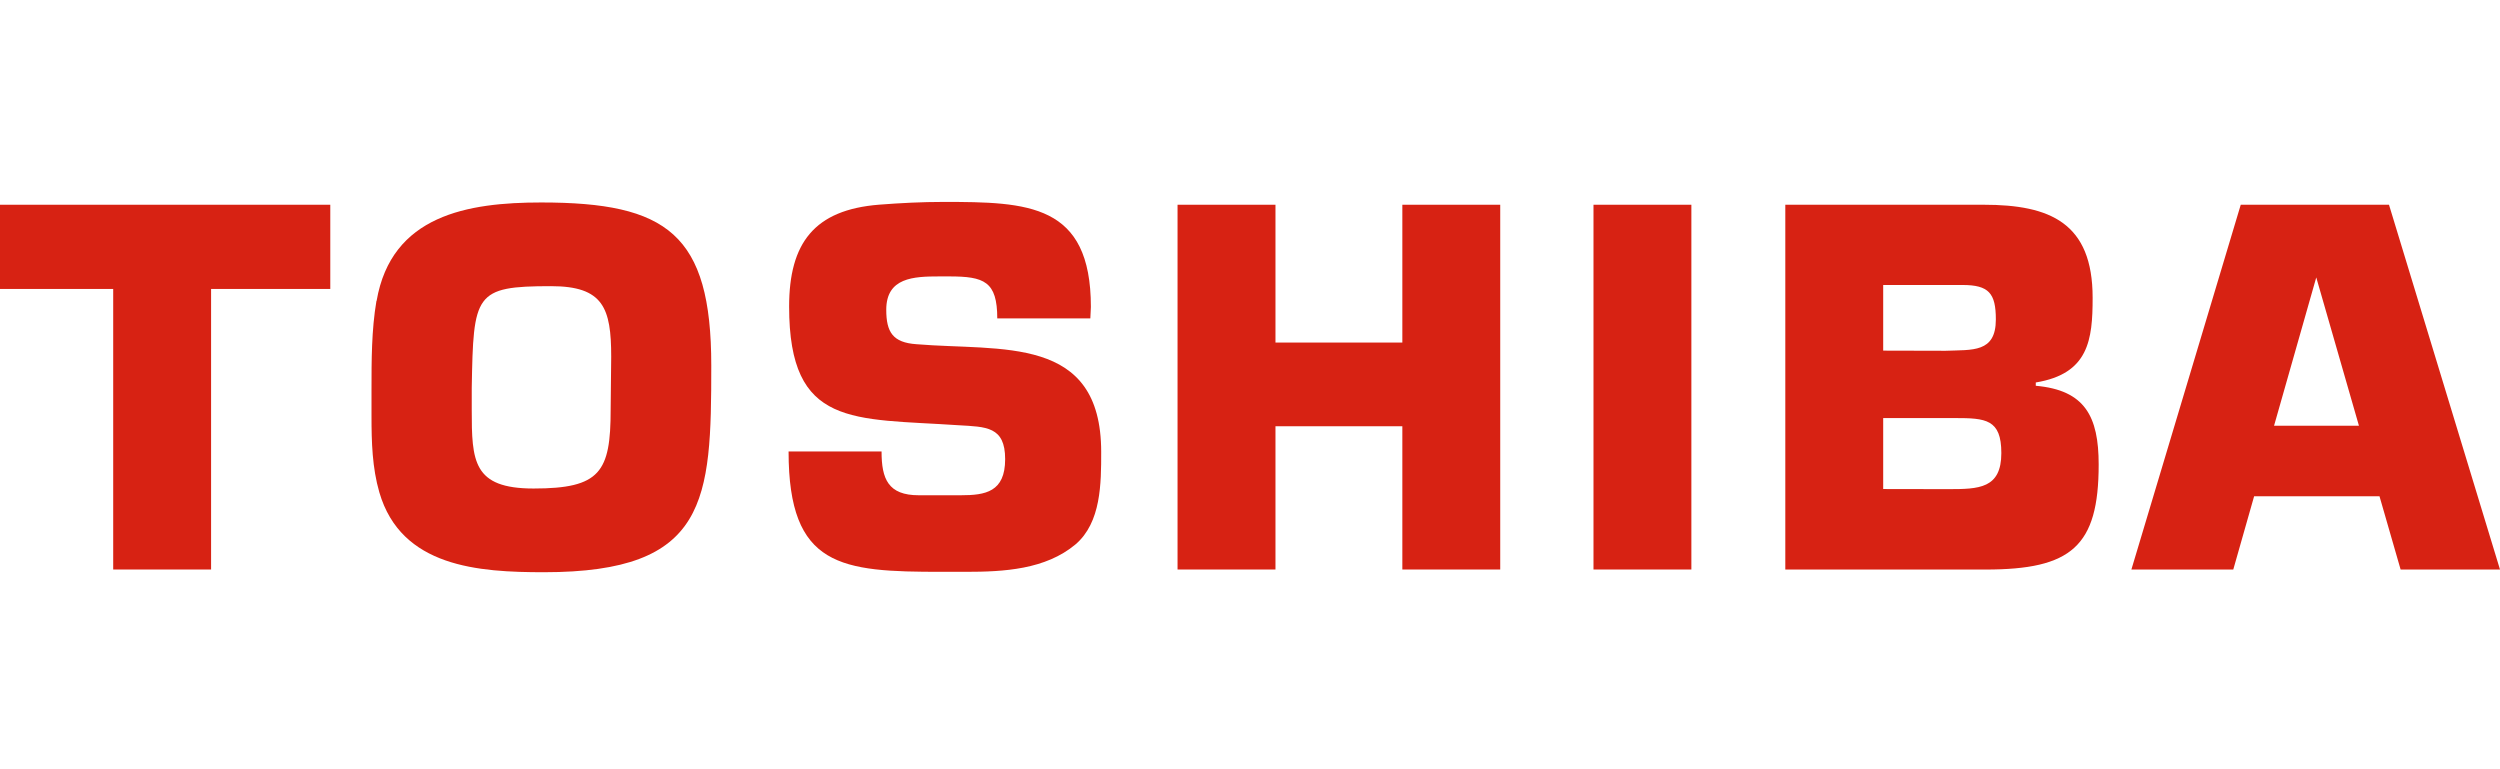 <?xml version="1.0" encoding="UTF-8"?>
<svg xmlns="http://www.w3.org/2000/svg" width="260" height="80" viewBox="0 0 260 80" fill="none">
  <path fill-rule="evenodd" clip-rule="evenodd" d="M21.953 59.229H11.773V30.051H0V21.293H34.35V30.051H21.953V59.229Z" fill="#D72213"></path>
  <path fill-rule="evenodd" clip-rule="evenodd" d="M39.166 31.298C40.703 22.365 48.666 21.057 56.282 21.057C69.364 21.057 73.973 24.317 73.973 38.01C73.973 52.057 73.631 59.511 56.568 59.511C49.799 59.511 41.722 58.997 39.452 51.205C38.71 48.646 38.637 45.973 38.637 43.299V40.512C38.637 37.496 38.637 34.309 39.15 31.298H39.166ZM49.061 42.615C49.061 47.961 49.175 50.806 55.492 50.806C62.42 50.806 63.508 49.098 63.508 42.615C63.508 40.797 63.565 38.918 63.565 37.097C63.565 32.035 62.75 29.761 57.309 29.761C49.346 29.761 49.232 30.556 49.061 40.357V42.631V42.615Z" fill="#D72213"></path>
  <path fill-rule="evenodd" clip-rule="evenodd" d="M103.716 33.124C103.716 29.256 102.351 28.747 98.712 28.747H97.689C95.016 28.747 92.171 28.861 92.171 32.215C92.171 34.546 92.856 35.626 95.301 35.797C104.116 36.539 114.524 34.774 114.524 47.004C114.524 50.264 114.524 54.34 111.851 56.618C108.725 59.234 104.401 59.47 100.44 59.47H97.938C87.472 59.47 82.012 59.014 82.012 46.955H91.682C91.682 49.808 92.363 51.507 95.55 51.507H99.927C102.486 51.507 104.536 51.165 104.536 47.75C104.536 44.335 102.543 44.396 99.698 44.225C88.724 43.487 82.069 44.51 82.069 31.881C82.069 25.283 84.685 21.815 91.442 21.285C93.659 21.114 95.876 21 98.097 21C106.911 21 113.452 21.171 113.452 31.922C113.452 32.329 113.395 32.737 113.395 33.116H103.716V33.124Z" fill="#D72213"></path>
  <path fill-rule="evenodd" clip-rule="evenodd" d="M156.024 59.229H145.844V44.33H132.649V59.229H122.465V21.293H132.649V35.626H145.844V21.293H156.024V59.229Z" fill="#D72213"></path>
  <path fill-rule="evenodd" clip-rule="evenodd" d="M175.903 59.229H165.723V21.293H175.903V59.229Z" fill="#D72213"></path>
  <path fill-rule="evenodd" clip-rule="evenodd" d="M185.672 21.293H206.317C213.2 21.293 217.634 23.172 217.634 30.963C217.634 35.344 217.226 38.87 211.721 39.778V40.121C216.839 40.577 218.262 43.307 218.262 48.312C218.262 56.845 215.409 59.233 206.488 59.233H185.672V21.293ZM202.336 36.481C205.123 36.367 207.568 36.71 207.568 33.221C207.568 30.491 206.831 29.639 204.1 29.639H195.852V36.465L202.336 36.481ZM202.621 50.871C205.804 50.871 208.139 50.814 208.139 47.118C208.139 43.593 206.509 43.479 203.301 43.479H195.852V50.859L202.621 50.871Z" fill="#D72213"></path>
  <path fill-rule="evenodd" clip-rule="evenodd" d="M249.649 59.233H260L248.455 21.293H233.038L221.664 59.233H232.26L234.428 51.613H247.468L249.665 59.233H249.649ZM236.502 44.273L240.891 28.852L245.329 44.273H236.502Z" fill="#D72213"></path>
</svg>
